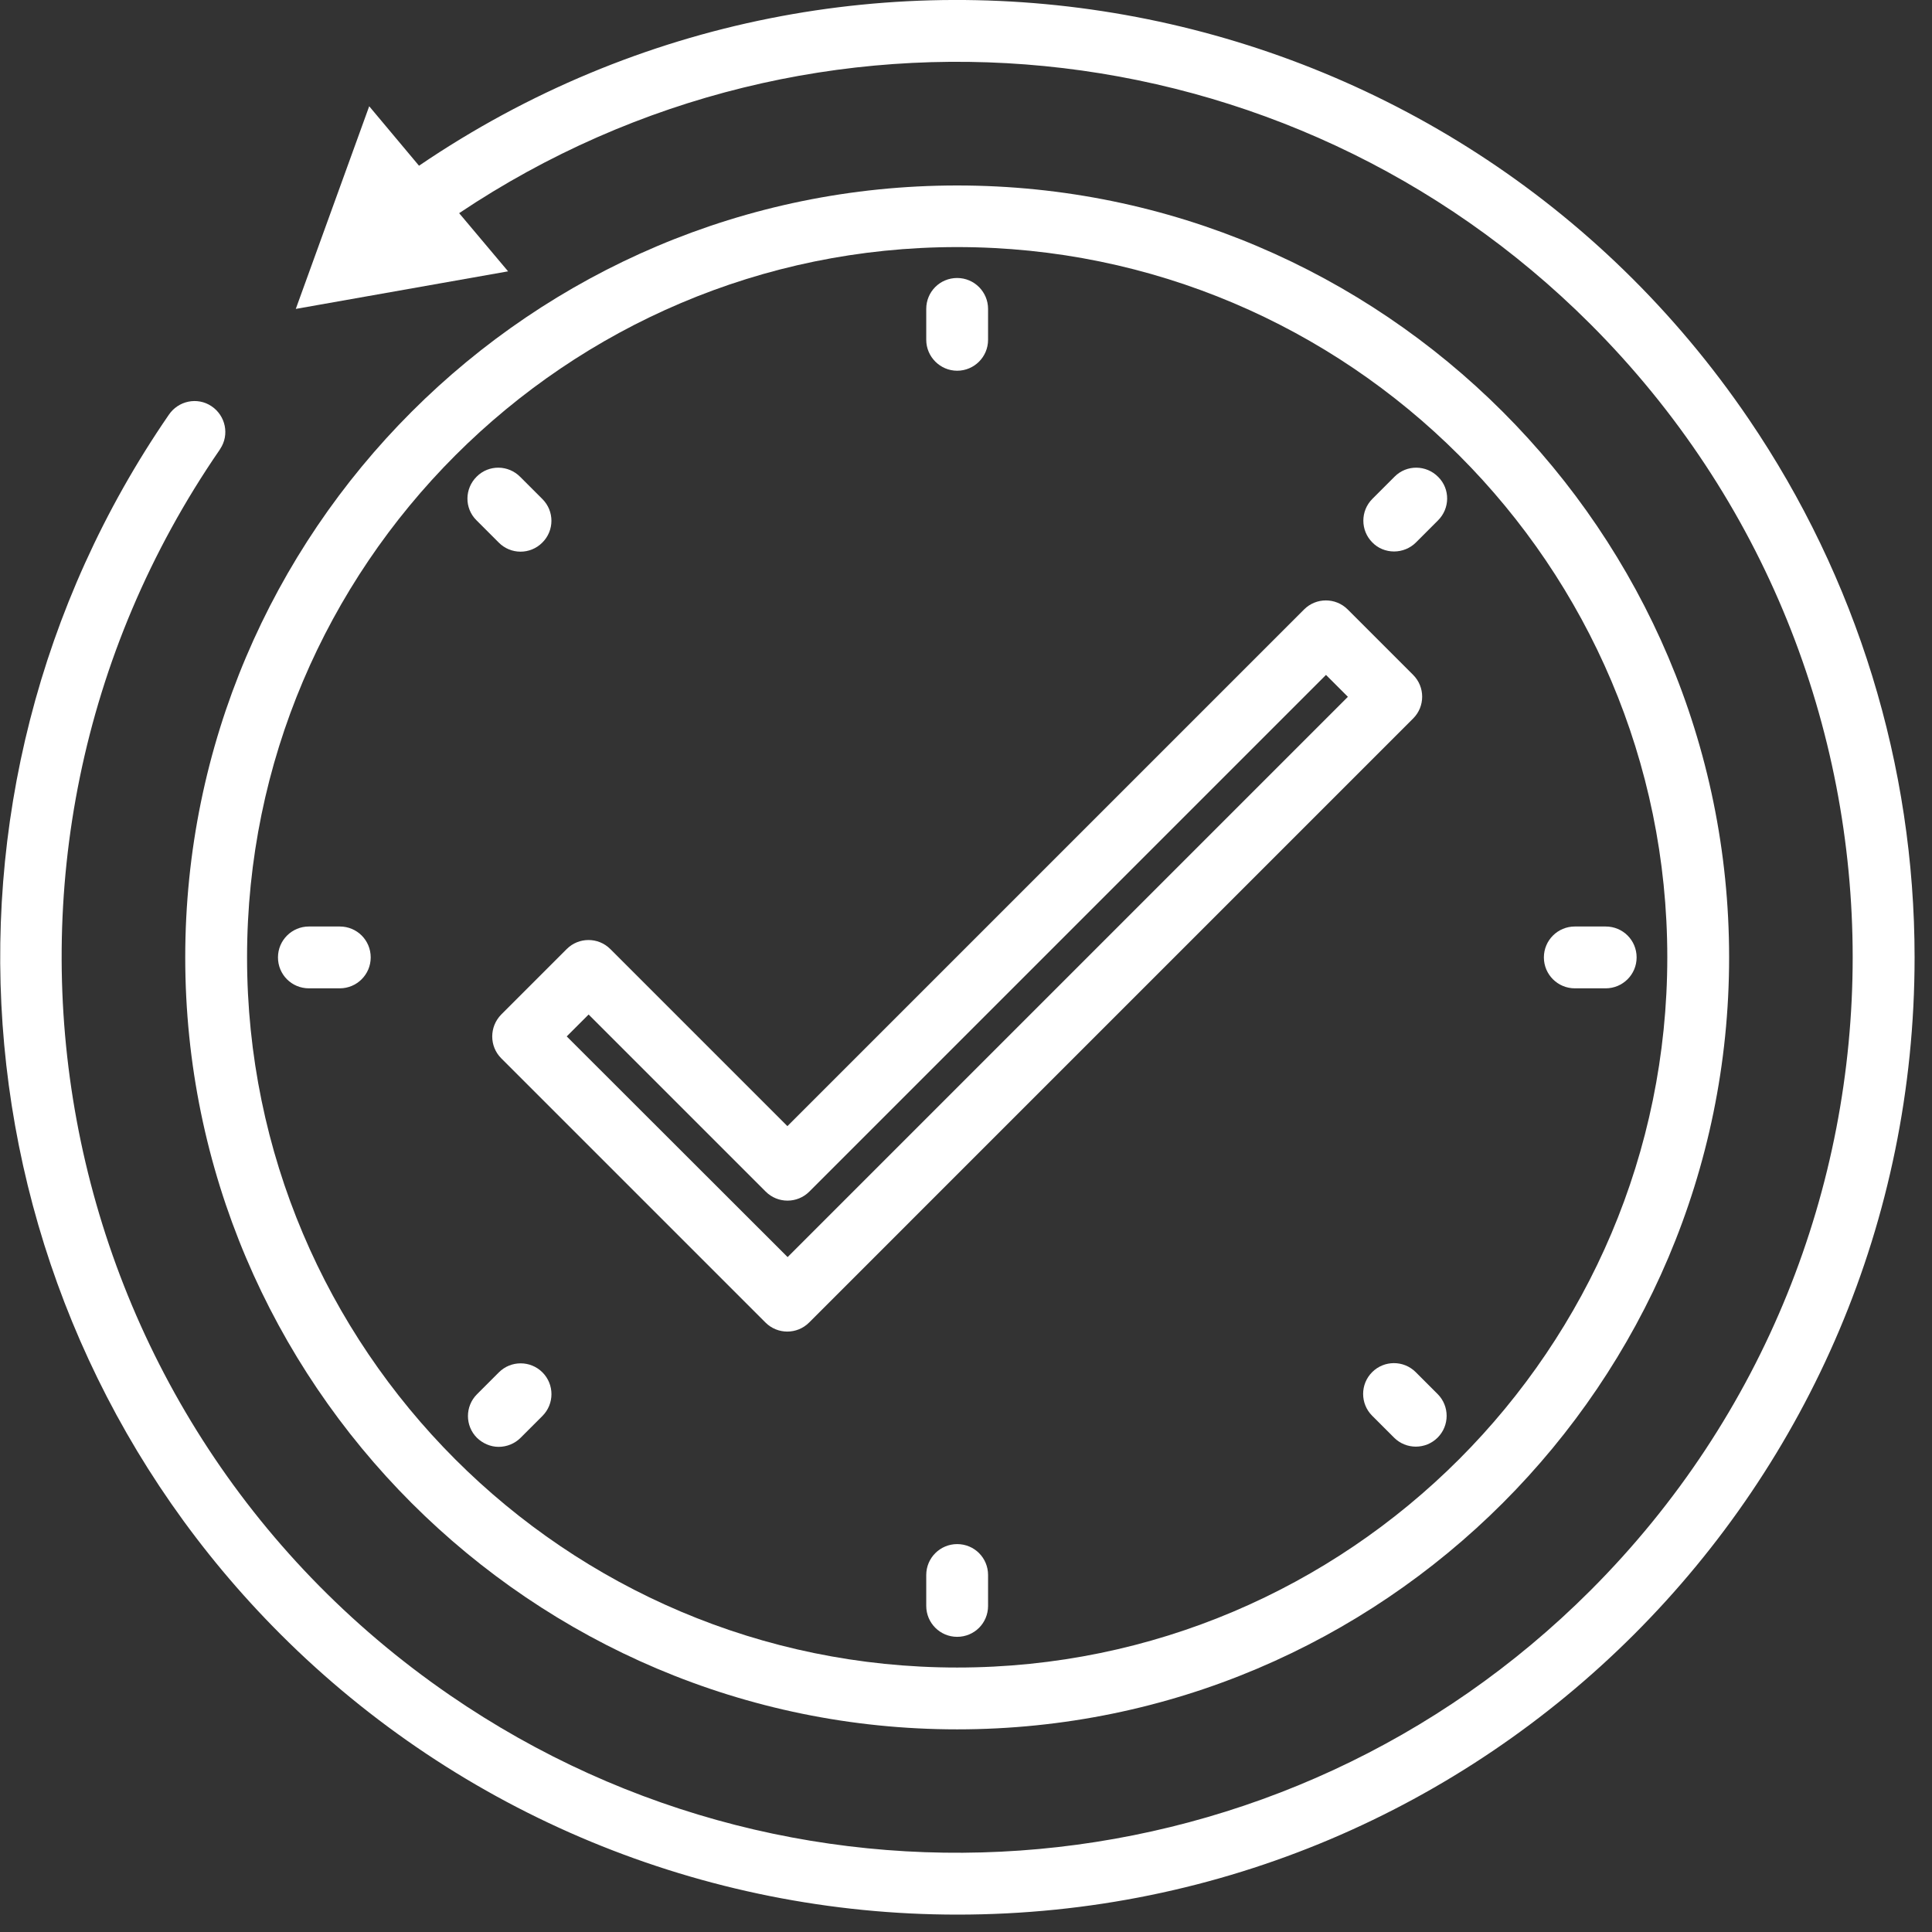 <svg width="90" height="90" viewBox="0 0 90 90" fill="none" xmlns="http://www.w3.org/2000/svg">
<rect x="0" y="0" width="90" height="90" fill="#333333" stroke="none"/>
<g clip-path="url(#clip0)">
<path d="M89.189 44.6C89.189 69.23 69.219 89.19 44.599 89.19C32.769 89.19 21.429 84.49 13.069 76.13C-2.131 60.93 -4.321 37.04 7.859 19.33C8.299 18.67 9.189 18.48 9.849 18.92C10.509 19.36 10.699 20.25 10.259 20.91C10.249 20.93 10.239 20.94 10.229 20.96C-2.841 39.95 1.969 65.92 20.959 78.97C37.529 90.36 59.869 88.31 74.089 74.09C90.379 57.8 90.379 31.38 74.079 15.09C59.999 1.02 37.929 -1.15 21.389 9.93L23.669 12.64L13.779 14.39L17.199 4.95L19.519 7.72C39.889 -6.13 67.629 -0.84 81.469 19.53C86.499 26.93 89.189 35.66 89.189 44.6Z" fill="white"/>
<path d="M44.589 80.56C64.419 80.56 80.549 64.43 80.549 44.6C80.549 24.77 64.419 8.64 44.589 8.64C24.759 8.64 8.629 24.77 8.629 44.6C8.629 64.43 24.759 80.56 44.589 80.56ZM44.589 11.51C62.829 11.51 77.669 26.35 77.669 44.59C77.669 62.83 62.839 77.68 44.589 77.68C26.339 77.68 11.509 62.84 11.509 44.6C11.509 26.36 26.349 11.51 44.589 11.51Z" fill="white"/>
<path d="M44.588 17.27C45.378 17.27 46.028 16.63 46.028 15.83V14.39C46.028 13.6 45.388 12.95 44.588 12.95C43.788 12.95 43.148 13.59 43.148 14.39V15.83C43.148 16.62 43.798 17.27 44.588 17.27Z" fill="white"/>
<path d="M44.588 71.93C43.798 71.93 43.148 72.57 43.148 73.37V74.81C43.148 75.6 43.788 76.25 44.588 76.25C45.388 76.25 46.028 75.61 46.028 74.81V73.37C46.028 72.57 45.388 71.93 44.588 71.93Z" fill="white"/>
<path d="M73.36 46.04H74.8C75.59 46.04 76.24 45.4 76.24 44.6C76.24 43.8 75.6 43.16 74.8 43.16H73.36C72.57 43.16 71.92 43.8 71.92 44.6C71.92 45.4 72.57 46.04 73.36 46.04Z" fill="white"/>
<path d="M14.389 46.04H15.829C16.619 46.04 17.269 45.4 17.269 44.6C17.269 43.8 16.629 43.16 15.829 43.16H14.389C13.599 43.16 12.949 43.8 12.949 44.6C12.949 45.4 13.589 46.04 14.389 46.04Z" fill="white"/>
<path d="M64.94 25.69C65.32 25.69 65.69 25.54 65.96 25.27L66.98 24.25C67.55 23.69 67.56 22.78 67 22.22C66.44 21.65 65.53 21.64 64.97 22.2C64.96 22.21 64.95 22.22 64.95 22.22L63.93 23.24C63.37 23.8 63.37 24.71 63.93 25.27C64.19 25.54 64.56 25.69 64.94 25.69Z" fill="white"/>
<path d="M23.229 67.4C23.609 67.4 23.979 67.25 24.249 66.98L25.269 65.96C25.829 65.4 25.829 64.49 25.269 63.93C24.709 63.37 23.799 63.37 23.239 63.93L22.219 64.95C21.659 65.51 21.659 66.42 22.219 66.98C22.489 67.24 22.849 67.4 23.229 67.4Z" fill="white"/>
<path d="M65.95 63.92C65.39 63.36 64.48 63.36 63.92 63.92C63.36 64.48 63.36 65.39 63.92 65.95L64.94 66.97C65.5 67.53 66.41 67.53 66.97 66.97C67.53 66.41 67.53 65.5 66.97 64.94L65.95 63.92Z" fill="white"/>
<path d="M23.229 25.27C23.789 25.84 24.699 25.84 25.259 25.28C25.829 24.72 25.829 23.81 25.269 23.25L25.259 23.24L24.239 22.22C23.679 21.65 22.769 21.64 22.209 22.2C21.639 22.76 21.629 23.67 22.189 24.23C22.199 24.24 22.209 24.25 22.209 24.25L23.229 25.27Z" fill="white"/>
<path d="M23.35 49.3L35.66 61.61C36.22 62.17 37.13 62.17 37.69 61.61L65.83 33.47C66.39 32.91 66.39 32 65.83 31.44L62.78 28.39C62.22 27.83 61.31 27.83 60.75 28.39L36.68 52.46L28.43 44.21C27.87 43.65 26.96 43.65 26.4 44.21L23.35 47.26C22.79 47.83 22.79 48.74 23.35 49.3ZM27.42 47.26L35.67 55.51C36.23 56.07 37.14 56.07 37.7 55.51L61.77 31.44L62.79 32.46L36.69 58.56L26.4 48.28L27.42 47.26Z" fill="white"/>
</g>
<defs>
<clipPath id="clip0">
<rect width="89.19" height="89.19" fill="white"/>
</clipPath>
</defs>
</svg>
